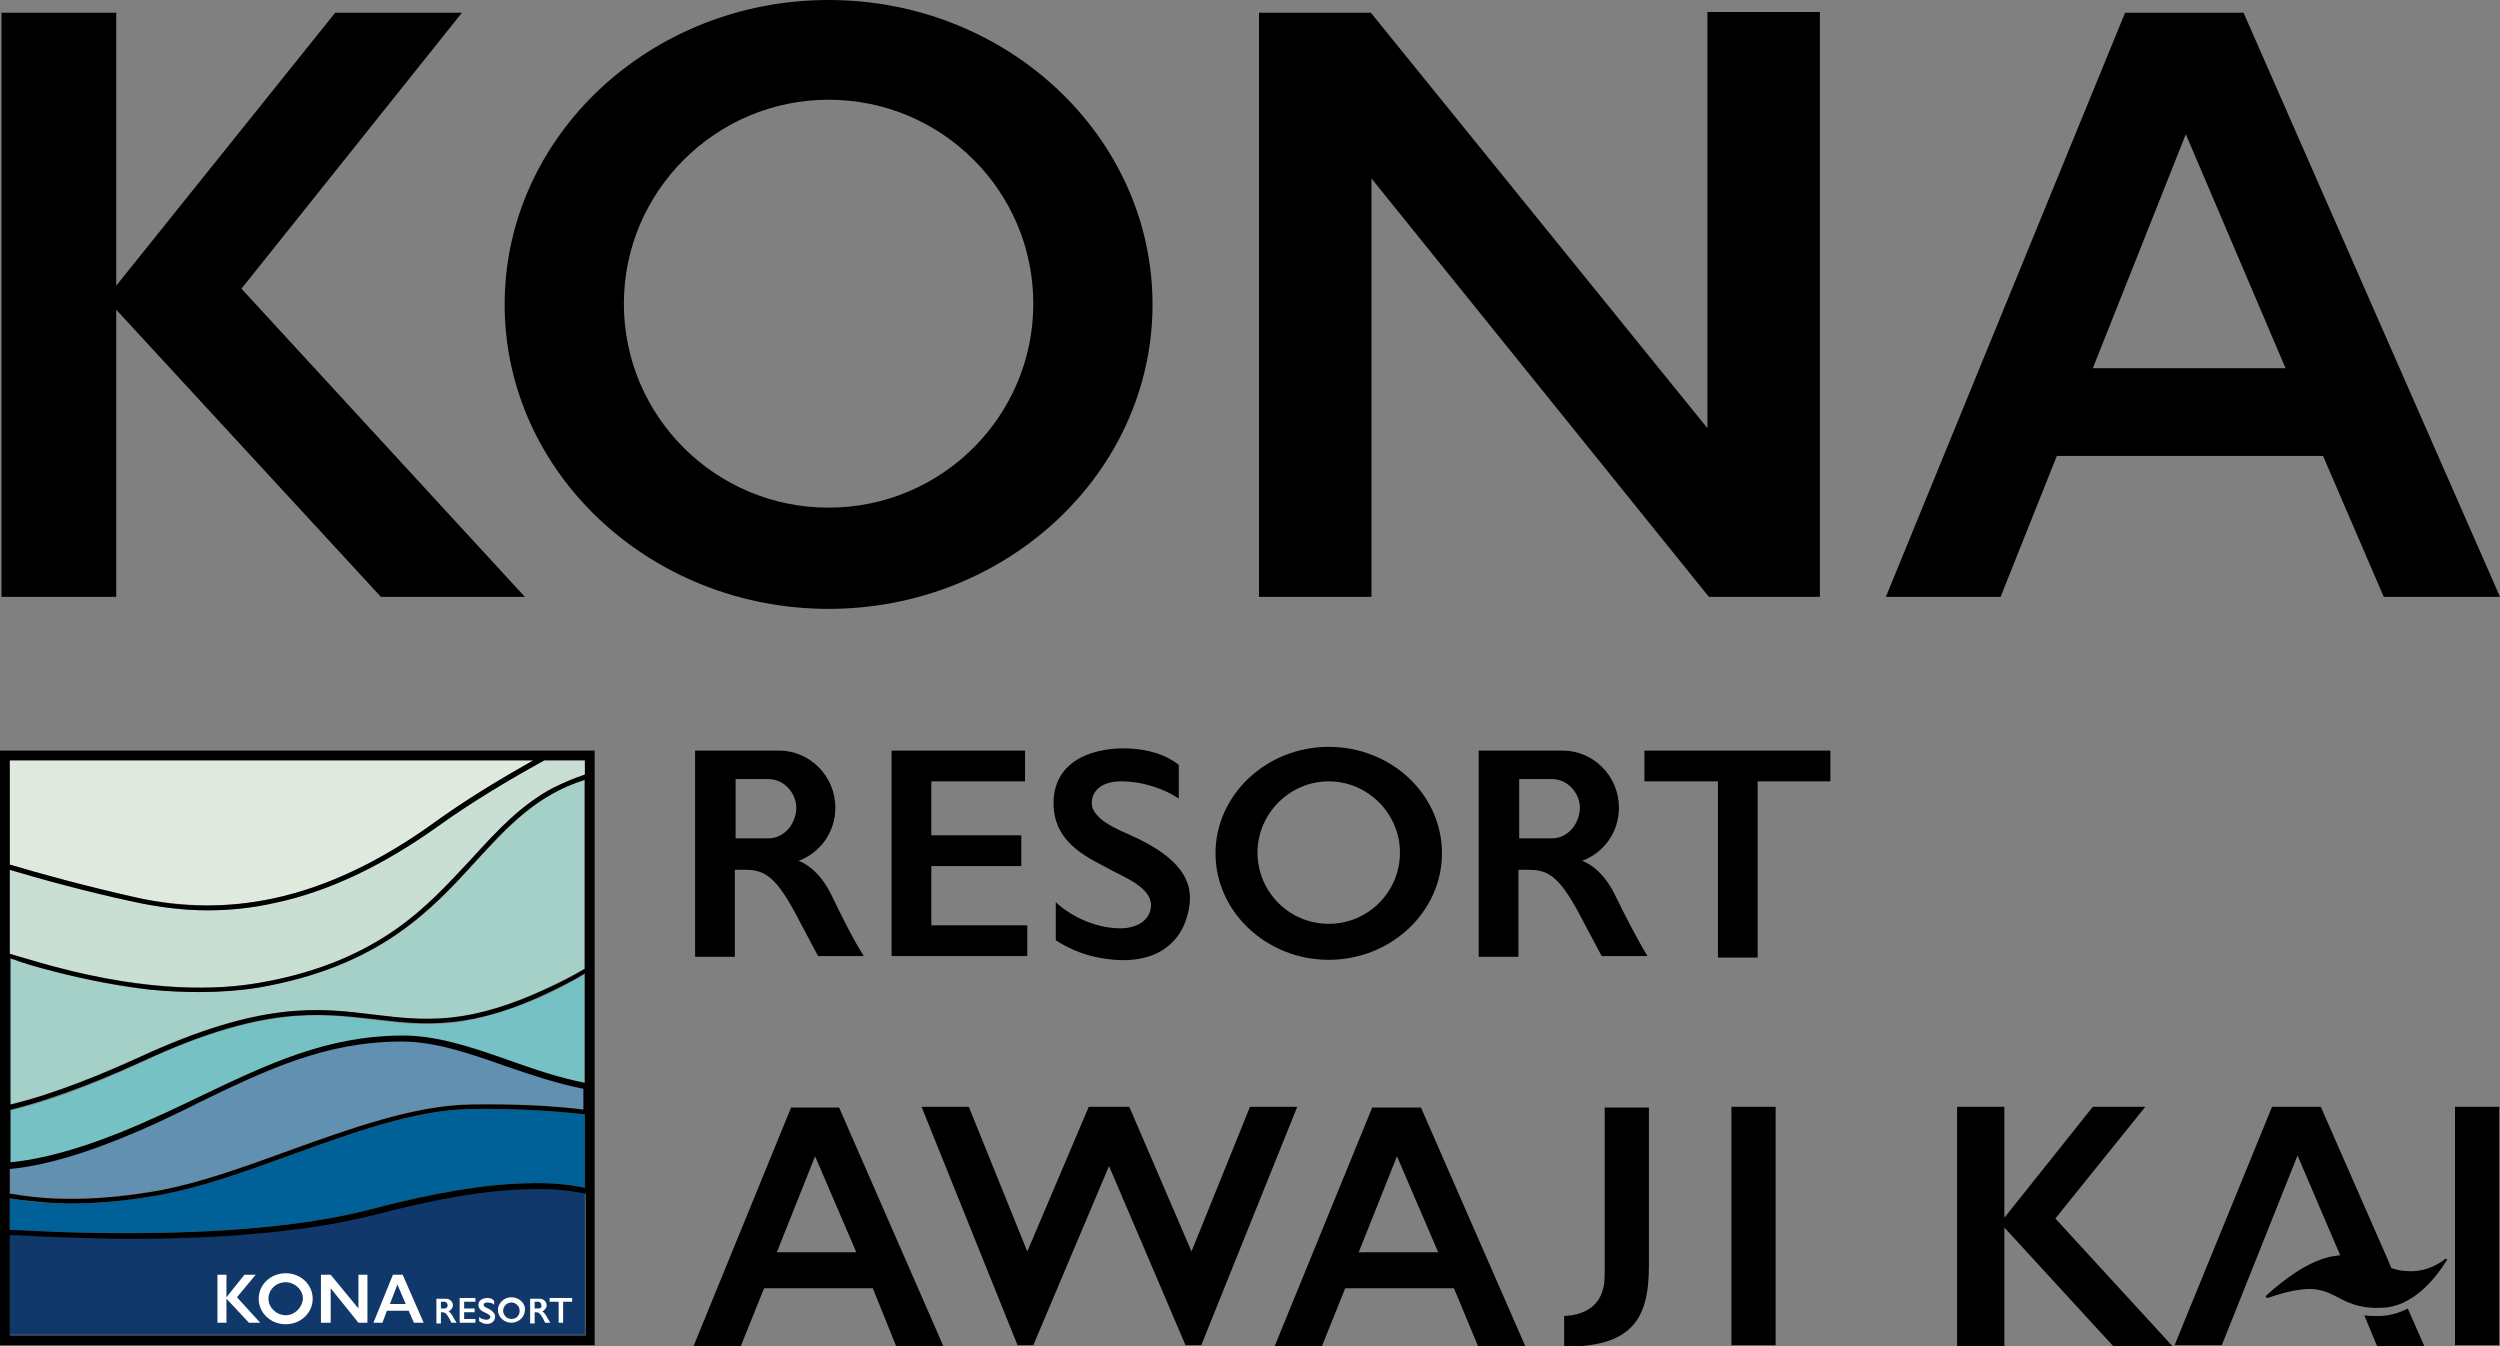 <?xml version="1.0" encoding="UTF-8"?>
<svg xmlns="http://www.w3.org/2000/svg" xmlns:xlink="http://www.w3.org/1999/xlink" version="1.1" id="レイヤー_1" x="0px" y="0px" viewBox="0 0 333.4 179.5" style="enable-background:new 0 0 333.4 179.5;" xml:space="preserve">
<rect x="0" y="0" width="333.4" height="179.5" fill="#808080" stroke="none"/>
<style type="text/css">
	.st0{fill:#E0E9DE;}
	.st1{fill:#6290B1;}
	.st2{fill:#006098;}
	.st3{fill:#10386B;}
	.st4{fill:#75C1C4;}
	.st5{fill:#A4D0C7;}
	.st6{fill:#C9DFD3;}
	.st7{fill:#FFFFFF;}
</style>
<g>
	<path d="M110.5,0C86.7,0,67.3,18.2,67.3,40.6s19.4,40.6,43.2,40.6c23.8,0,43.2-18.2,43.2-40.6S134.3,0,110.5,0z M110.5,67.7   c-15.1,0-27.3-12.2-27.3-27.2c0-15,12.3-27.2,27.3-27.2c15.1,0,27.3,12.2,27.3,27.2C137.8,55.5,125.6,67.7,110.5,67.7z"></path>
	<polygon points="124.2,123.4 124.2,115.5 136.2,115.5 136.2,111.4 124.2,111.4 124.2,104.2 136.7,104.2 136.7,100.1 124.2,100.1    121,100.1 118.9,100.1 118.9,104.2 118.9,111.4 118.9,115.5 118.9,123.4 118.9,127.5 124.2,127.5 137,127.5 137,123.4  "></polygon>
	<path d="M150.3,99.8c-5.3-0.1-9.8,2.1-9.8,7.3c0,5.7,5.2,7.5,8,9.1c1.5,0.8,5,2.2,5,4.5c0,1.8-1.6,3.1-4.1,3.1   c-3.7,0-7.1-2-8.6-3.5v5.1c1.4,0.9,3.3,1.8,5.2,2.2c7.3,1.6,11.3-1.3,12.4-5.7c0.9-3.5,0.1-7.1-7.8-10.6c-1.6-0.7-5-2.1-5-4.2   c0-1.7,1.4-2.9,3.9-2.9c3.2,0,6.1,1.2,7.7,2.3v-4.5C155.6,100.7,153.2,99.9,150.3,99.8z"></path>
	<path d="M177.2,99.6c-8.3,0-15.1,6.4-15.1,14.2c0,7.8,6.8,14.2,15.1,14.2c8.3,0,15.1-6.4,15.1-14.2   C192.3,105.9,185.5,99.6,177.2,99.6z M177.2,123.2c-5.3,0-9.5-4.3-9.5-9.5s4.3-9.5,9.5-9.5s9.5,4.3,9.5,9.5   S182.5,123.2,177.2,123.2z"></path>
	<polygon points="244.1,100.1 219.3,100.1 219.3,104.2 229.1,104.2 229.1,127.7 234.4,127.7 234.4,104.2 244.1,104.2  "></polygon>
	<g>
		<polygon points="61.6,1.7 44.7,1.7 15.5,38.1 15.5,1.7 0.2,1.7 0.2,79.6 15.5,79.6 15.5,41.3 50.8,79.6 70,79.6 32.2,38.5   "></polygon>
	</g>
	<polygon points="227.7,1.6 227.7,57.1 182.9,1.8 182.8,1.7 167.9,1.7 167.9,5.3 167.9,79.6 182.9,79.6 182.9,23.8 227.9,79.6    242.7,79.6 242.7,75.6 242.7,1.6  "></polygon>
	<path d="M317.9,79.6h15.5L299.2,1.7h-15.8l-31.9,77.9h15.3l7.5-18.8h35.5L317.9,79.6z M279.1,49.1l12.4-31.2l13.3,31.2H279.1z"></path>
	<path d="M119.5,179.5h6.3l-13.9-31.8h-6.4l-13,31.8h6.3l3.1-7.7h14.5L119.5,179.5z M103.6,167l5.1-12.8l5.5,12.8H103.6z"></path>
	<path d="M197.1,179.5h6.3l-13.9-31.8H183l-13,31.8h6.3l3.1-7.7h14.5L197.1,179.5z M181.2,167l5.1-12.8l5.5,12.8H181.2z"></path>
	<path d="M214,170.1c0,4.5-3.3,5.3-5.4,5.4v4.1c8.9,0,11.3-3.5,11.3-10.8v-21.1H214V170.1z"></path>
	<g>
		<rect x="230.9" y="147.6" width="5.9" height="31.8"></rect>
	</g>
	<g>
		<rect x="327.4" y="147.6" width="5.9" height="31.8"></rect>
	</g>
	<g>
		<path d="M317,175.5c-0.6,0-1.2,0-1.7-0.1l1.7,4.1h6.3l-2.2-5c-1.1,0.6-2.3,0.9-3.5,1C317.5,175.5,317.3,175.5,317,175.5z"></path>
		<path d="M326.1,167.9c-1.3,1-3.1,1.8-5.2,1.6c-0.7,0-1.4-0.2-2-0.4l-0.5-1.2l-8.9-20.3H303l-13,31.8h6.3l10.1-25.3l5.3,12.4    l0.4,0.9c-0.3,0-0.5,0.1-0.8,0.1c-3.3,0.5-6.8,3.2-9.1,5.3c-0.1,0.1,0,0.3,0.2,0.3c1.7-0.6,3.9-1.2,5.6-1.2c3.7,0,4.4,2.8,9.8,2.5    c3.8-0.2,6.8-3.5,8.6-6.5C326.4,168,326.2,167.8,326.1,167.9z"></path>
	</g>
	<g>
		<polygon points="286.1,147.6 279.1,147.6 267.3,162.4 267.3,147.6 261,147.6 261,179.5 267.3,179.5 267.3,163.7 281.8,179.5     289.7,179.5 274.1,162.5   "></polygon>
	</g>
	<g>
		<path d="M110.8,119.2c-1.4-2.8-3.2-4-4.3-4.4c2.9-1.1,4.9-3.8,4.9-7.1c0-4.2-3.4-7.6-7.5-7.6H98v0h-5.3v27.5H98V116    c0.3,0,0.8,0,1.5,0c2.7,0,4.2,1.2,7.1,6.8l2.5,4.7h6.1C113.9,125.5,112.4,122.5,110.8,119.2z M102.5,111.8c-0.8,0-2.8,0-4.4,0    v-7.9c1.7,0,3.6,0,4.4,0c2,0,3.7,1.8,3.7,3.9C106.1,110,104.5,111.8,102.5,111.8z"></path>
	</g>
	<g>
		<path d="M215.3,119.2c-1.4-2.8-3.2-4-4.3-4.4c2.9-1.1,4.9-3.8,4.9-7.1c0-4.2-3.4-7.6-7.5-7.6h-5.9v0h-5.3v27.5h5.3V116    c0.3,0,0.8,0,1.5,0c2.7,0,4.2,1.2,7.1,6.8l2.5,4.7h6.1C218.5,125.5,216.9,122.5,215.3,119.2z M207,111.8c-0.8,0-2.8,0-4.4,0v-7.9    c1.7,0,3.6,0,4.4,0c2,0,3.7,1.8,3.7,3.9C210.6,110,209,111.8,207,111.8z"></path>
	</g>
</g>
<g>
	<g>
		<path class="st0" d="M36.6,119.8c7-1.5,14.2-4.9,21.4-10.1c4-2.9,8.6-5.7,13.2-8.3H1.3v13.9c4,1.2,10.2,2.9,16.9,4.4    C24.5,121,30.5,121.1,36.6,119.8z"></path>
		<path class="st1" d="M53.7,138.8c-10,0-17.9,3.8-27,8.1c-1.9,0.9-3.9,1.9-6,2.9c-5.3,2.4-12.8,5.4-19.3,6v3.3    c0.4,0.1,0.9,0.2,1.4,0.2c3.8,0.5,10.2,0.9,18.9-0.7c5.1-0.9,10.8-3,16.8-5.2c8.3-3,17-6.1,24.4-6.2c6.2-0.1,11.3,0.3,15.2,0.7    v-2.9c-3.7-0.7-7.2-1.9-10.6-3.1C62.6,140.3,58,138.8,53.7,138.8z"></path>
		<path class="st2" d="M62.8,147.9c-7.3,0.1-15.9,3.2-24.2,6.2c-6,2.2-11.7,4.2-16.9,5.2c-3.3,0.6-7.7,1.2-12.3,1.2    c-2.2,0-4.5-0.1-6.8-0.5c-0.5-0.1-0.9-0.1-1.3-0.2v4.2c2.1,0.1,4.4,0.2,6.7,0.3c12.1,0.4,29,0.2,41.3-3c8.9-2.3,15.5-3.4,21-3.5    c2.8-0.1,5.3,0.1,7.7,0.6v-9.8C74.3,148.2,69.1,147.8,62.8,147.9z"></path>
		<path class="st3" d="M70.4,158.5c-5.4,0.1-12.1,1.2-20.9,3.5c-5.5,1.4-12.3,2.4-20.3,2.8c-3.8,0.2-7.8,0.3-12.1,0.3    c-3,0-6-0.1-9.2-0.2c-2.3-0.1-4.5-0.2-6.7-0.3v13.4H78v-19C75.7,158.6,73.1,158.4,70.4,158.5z"></path>
		<path class="st4" d="M60.2,136.4c-4,0.4-7.1,0-10.5-0.4c-7.2-0.9-14.7-1.8-30.7,5.6c-7.9,3.7-13.7,5.6-17.7,6.5v7    c6.4-0.6,13.8-3.6,19.1-5.9c2.1-1,4.1-1.9,6-2.8c9.2-4.4,17.1-8.2,27.3-8.2c4.4,0,9,1.6,13.8,3.2c3.4,1.2,6.9,2.3,10.4,3.1V130    c-1.6,0.9-3.2,1.7-4.7,2.5C68.5,134.6,64.1,136,60.2,136.4z"></path>
		<path class="st5" d="M63.5,114.8c-6,6.6-12.9,14.1-29,16.9c-2.5,0.4-5.1,0.6-7.9,0.6c-2,0-4.2-0.1-6.4-0.3    c-4.2-0.4-8.6-1.3-13.2-2.5c-2.1-0.5-4-1.1-5.7-1.7v19.5c5.9-1.4,12.6-4.2,17.4-6.4c16.1-7.4,23.7-6.5,31-5.6    c3.3,0.4,6.5,0.8,10.4,0.4c3.8-0.4,8.1-1.7,12.8-3.9c1.6-0.8,3.3-1.6,5-2.6V104C71.6,106,67.8,110.2,63.5,114.8z"></path>
		<path class="st6" d="M58.4,110.2c-7.3,5.2-14.5,8.7-21.7,10.2c-3,0.6-6,1-9,1c-3.2,0-6.4-0.4-9.7-1.1c-6.6-1.5-12.8-3.2-16.7-4.3    v11.2c1.7,0.6,3.7,1.2,5.9,1.7c13,3.4,21.9,3.1,27.2,2.2c7.1-1.2,13-3.5,18-6.9c4.4-3,7.6-6.5,10.6-9.8c3.3-3.6,6.4-7,10.7-9.3    c1.4-0.7,2.8-1.3,4.3-1.8v-1.9h-5.5C67.7,104.1,62.7,107.1,58.4,110.2z"></path>
		<path d="M0,100.1v79.3h79.3v-79.3H0z M1.3,101.4h69.8c-4.6,2.6-9.2,5.4-13.2,8.3c-7.2,5.2-14.4,8.6-21.4,10.1    c-6.1,1.3-12.1,1.3-18.3-0.1c-6.7-1.5-12.9-3.2-16.9-4.4V101.4z M78,178.1H1.3v-13.4c2.1,0.1,4.3,0.2,6.7,0.3    c3.2,0.1,6.2,0.2,9.2,0.2c4.3,0,8.3-0.1,12.1-0.3c8-0.5,14.8-1.4,20.3-2.8c8.8-2.3,15.4-3.4,20.9-3.5c2.8-0.1,5.3,0.1,7.6,0.6    V178.1z M78,158.4c-2.3-0.5-4.9-0.7-7.7-0.6c-5.5,0.1-12.2,1.2-21,3.5c-12.3,3.2-29.2,3.4-41.3,3c-2.3-0.1-4.6-0.2-6.7-0.3v-4.2    c0.4,0.1,0.8,0.1,1.3,0.2c2.3,0.3,4.6,0.5,6.8,0.5c4.7,0,9-0.6,12.3-1.2c5.2-1,10.9-3,16.9-5.2c8.3-3,16.8-6.1,24.2-6.2    c6.3-0.1,11.4,0.3,15.2,0.7V158.4z M78,148c-3.9-0.5-9-0.8-15.2-0.7c-7.5,0.1-16.1,3.2-24.4,6.2c-6,2.2-11.7,4.2-16.8,5.2    c-8.7,1.6-15,1.3-18.9,0.7c-0.5-0.1-1-0.2-1.4-0.2v-3.3c6.5-0.6,14-3.6,19.3-6c2.1-1,4.1-1.9,6-2.9c9.1-4.4,16.9-8.1,27-8.1    c4.3,0,8.8,1.5,13.6,3.2c3.5,1.2,7,2.4,10.6,3.1V148z M78,144.4c-3.6-0.7-7-1.9-10.4-3.1c-4.8-1.7-9.4-3.2-13.8-3.2    c-10.2,0-18.1,3.8-27.3,8.2c-1.9,0.9-3.9,1.9-6,2.8c-5.2,2.4-12.7,5.3-19.1,5.9v-7c4-1,9.8-2.9,17.7-6.5    c15.9-7.4,23.4-6.4,30.7-5.6c3.4,0.4,6.6,0.8,10.5,0.4c3.9-0.4,8.3-1.7,13-4c1.5-0.7,3.1-1.5,4.7-2.5V144.4z M78,129.2    c-1.7,1-3.4,1.9-5,2.6c-4.7,2.2-9,3.5-12.8,3.9c-3.9,0.4-7,0-10.4-0.4c-7.3-0.9-14.9-1.8-31,5.6c-4.8,2.2-11.5,5-17.4,6.4v-19.5    C3,128.4,5,129,7,129.5c4.6,1.2,9,2,13.2,2.5c2.2,0.2,4.3,0.3,6.4,0.3c2.8,0,5.4-0.2,7.9-0.6c16.1-2.8,23-10.3,29-16.9    c4.2-4.6,8.1-8.8,14.5-10.8V129.2z M78,103.3c-1.5,0.5-2.9,1.1-4.3,1.8c-4.3,2.3-7.4,5.7-10.7,9.3c-3.1,3.3-6.2,6.8-10.6,9.8    c-5,3.4-10.9,5.7-18,6.9c-5.3,0.9-14.2,1.3-27.2-2.2c-2.2-0.6-4.1-1.2-5.9-1.7V116c4,1.2,10.1,2.9,16.7,4.3    c3.3,0.7,6.5,1.1,9.7,1.1c3,0,6-0.3,9-1c7.1-1.5,14.4-5,21.7-10.2c4.3-3.1,9.3-6.1,14.2-8.8H78V103.3z"></path>
	</g>
	<g>
		<path class="st7" d="M38.1,169.8c-2,0-3.6,1.5-3.6,3.4s1.6,3.4,3.6,3.4c2,0,3.6-1.5,3.6-3.4S40.1,169.8,38.1,169.8z M38.1,175.4    c-1.2,0-2.3-1-2.3-2.2c0-1.2,1-2.2,2.3-2.2c1.2,0,2.3,1,2.3,2.2C40.3,174.4,39.3,175.4,38.1,175.4z"></path>
		<g>
			<polygon class="st7" points="34.1,170 32.6,170 30.2,173 30.2,170 29,170 29,176.4 30.2,176.4 30.2,173.2 33.2,176.4 34.7,176.4      31.6,173    "></polygon>
		</g>
		<polygon class="st7" points="47.8,170 47.8,174.5 44.1,170 44.1,170 42.8,170 42.8,170.3 42.8,176.4 44.1,176.4 44.1,171.8     47.8,176.4 49,176.4 49,176.1 49,170   "></polygon>
		<path class="st7" d="M55.2,176.4h1.3l-2.8-6.4h-1.3l-2.6,6.4H51l0.6-1.6h2.9L55.2,176.4z M52,173.9l1-2.6l1.1,2.6H52z"></path>
		<g>
			<polygon class="st7" points="61.9,175.9 61.9,175 63.3,175 63.3,174.5 61.9,174.5 61.9,173.6 63.4,173.6 63.4,173.1 61.9,173.1      61.5,173.1 61.3,173.1 61.3,173.6 61.3,174.5 61.3,175 61.3,175.9 61.3,176.4 61.9,176.4 63.4,176.4 63.4,175.9    "></polygon>
			<path class="st7" d="M65,173.1c-0.6,0-1.2,0.3-1.2,0.9c0,0.7,0.6,0.9,1,1.1c0.2,0.1,0.6,0.3,0.6,0.5c0,0.2-0.2,0.4-0.5,0.4     c-0.4,0-0.9-0.2-1-0.4v0.6c0.2,0.1,0.4,0.2,0.6,0.3c0.9,0.2,1.4-0.2,1.5-0.7c0.1-0.4,0-0.8-0.9-1.3c-0.2-0.1-0.6-0.2-0.6-0.5     c0-0.2,0.2-0.3,0.5-0.3c0.4,0,0.7,0.1,0.9,0.3v-0.5C65.7,173.2,65.4,173.1,65,173.1z"></path>
			<path class="st7" d="M68.2,173c-1,0-1.8,0.8-1.8,1.7c0,0.9,0.8,1.7,1.8,1.7c1,0,1.8-0.8,1.8-1.7C70.1,173.8,69.2,173,68.2,173z      M68.2,175.9c-0.6,0-1.1-0.5-1.1-1.1s0.5-1.1,1.1-1.1s1.1,0.5,1.1,1.1S68.9,175.9,68.2,175.9z"></path>
			<polygon class="st7" points="76.3,173.1 73.3,173.1 73.3,173.6 74.5,173.6 74.5,176.4 75.1,176.4 75.1,173.6 76.3,173.6    "></polygon>
			<g>
				<path class="st7" d="M60.3,175.4c-0.2-0.3-0.4-0.5-0.5-0.5c0.3-0.1,0.6-0.5,0.6-0.8c0-0.5-0.4-0.9-0.9-0.9h-0.7v0h-0.6v3.3h0.6      V175c0,0,0.1,0,0.2,0c0.3,0,0.5,0.1,0.9,0.8l0.3,0.6h0.7C60.7,176.1,60.5,175.8,60.3,175.4z M59.3,174.5c-0.1,0-0.3,0-0.5,0      v-0.9c0.2,0,0.4,0,0.5,0c0.2,0,0.4,0.2,0.4,0.5C59.7,174.3,59.5,174.5,59.3,174.5z"></path>
			</g>
			<g>
				<path class="st7" d="M72.8,175.4c-0.2-0.3-0.4-0.5-0.5-0.5c0.3-0.1,0.6-0.5,0.6-0.8c0-0.5-0.4-0.9-0.9-0.9h-0.7v0h-0.6v3.3h0.6      V175c0,0,0.1,0,0.2,0c0.3,0,0.5,0.1,0.9,0.8l0.3,0.6h0.7C73.2,176.1,73,175.8,72.8,175.4z M71.8,174.5c-0.1,0-0.3,0-0.5,0v-0.9      c0.2,0,0.4,0,0.5,0c0.2,0,0.4,0.2,0.4,0.5C72.3,174.3,72.1,174.5,71.8,174.5z"></path>
			</g>
		</g>
	</g>
</g>
<g>
	<polygon points="166.7,147.6 158.9,166.9 150.6,147.6 145.2,147.6 137,166.9 129.2,147.6 122.9,147.6 135.7,179.4 137.8,179.4    147.9,155.5 158.1,179.4 160.2,179.4 173,147.6  "></polygon>
</g>
</svg>
